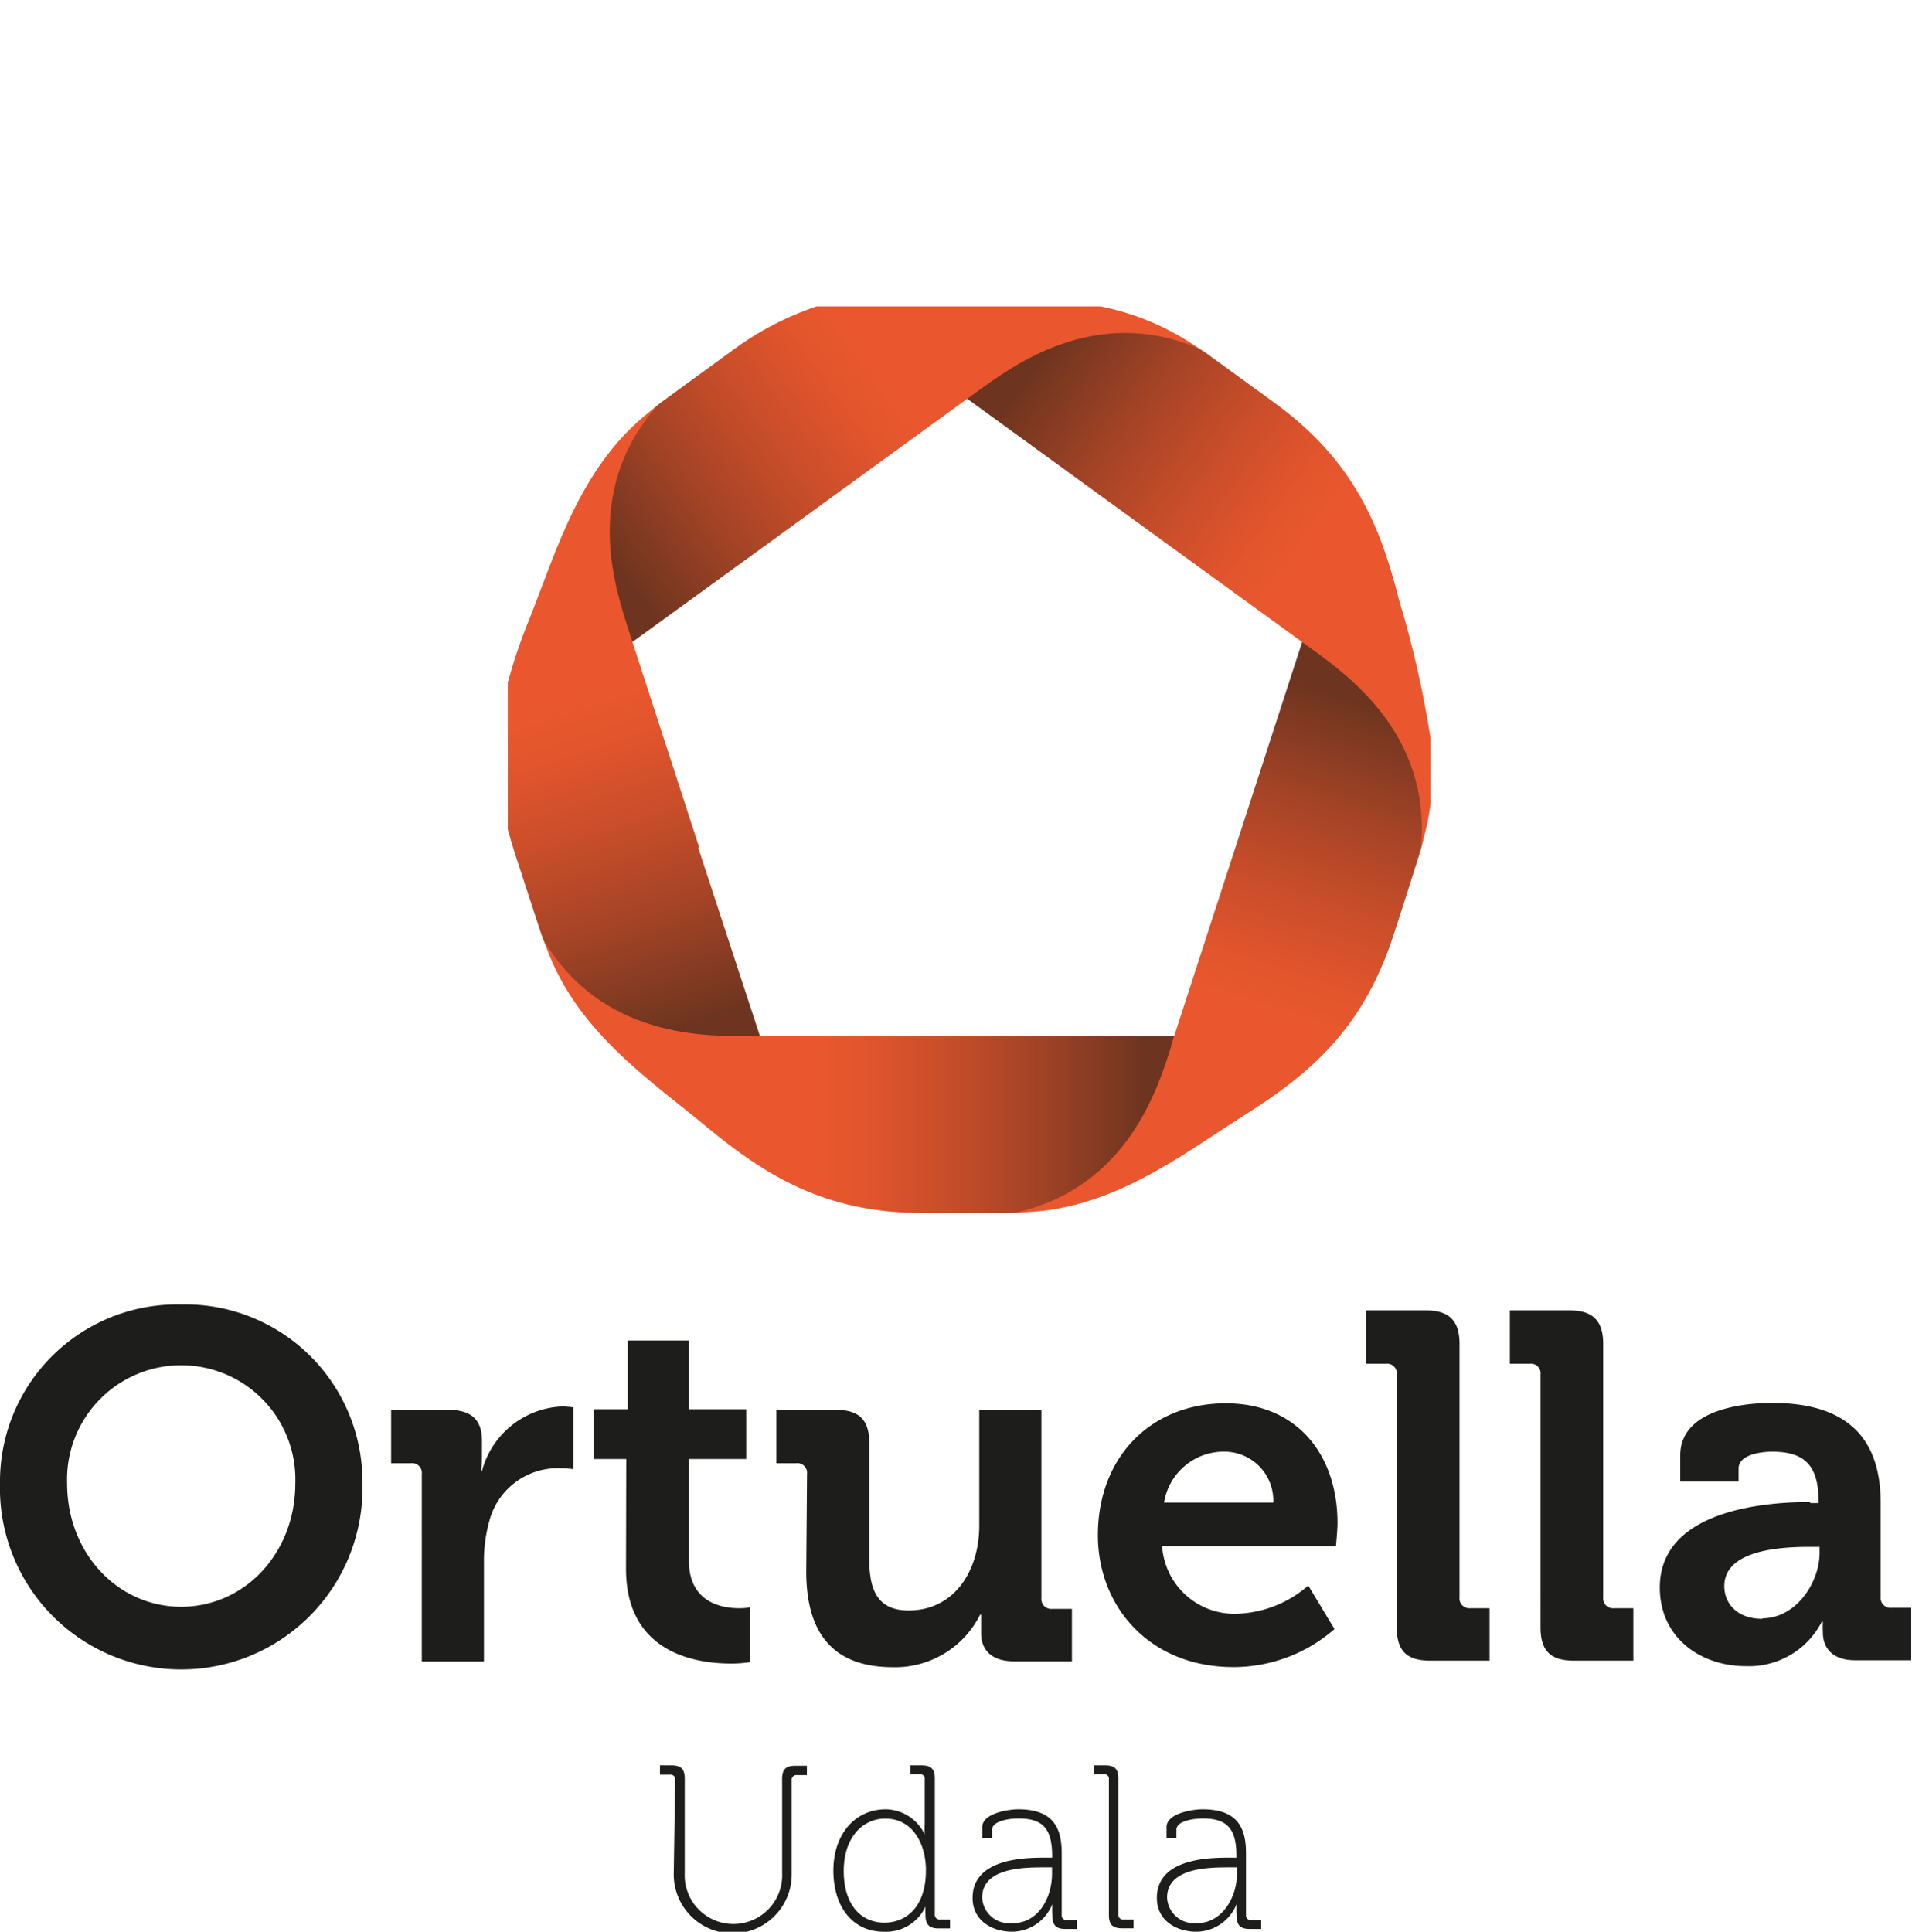 <?xml version="1.0" encoding="UTF-8"?> <svg xmlns="http://www.w3.org/2000/svg" xmlns:xlink="http://www.w3.org/1999/xlink" id="Capa_1" data-name="Capa 1" width="51.46mm" height="51.99mm" viewBox="0 0 145.87 147.36"><defs><style>.cls-1{fill:none;}.cls-2{clip-path:url(#clip-path);}.cls-3{fill:#1d1d1b;}.cls-4{clip-path:url(#clip-path-2);}.cls-5{fill:url(#Degradado_sin_nombre_6);}.cls-6{clip-path:url(#clip-path-3);}.cls-7{fill:url(#Degradado_sin_nombre_6-2);}.cls-8{clip-path:url(#clip-path-4);}.cls-9{fill:url(#Degradado_sin_nombre_6-3);}.cls-10{clip-path:url(#clip-path-5);}.cls-11{fill:url(#Degradado_sin_nombre_6-4);}.cls-12{clip-path:url(#clip-path-6);}.cls-13{fill:url(#Degradado_sin_nombre_6-5);}.cls-14{clip-path:url(#clip-path-7);}.cls-15{fill:url(#Degradado_sin_nombre_6-6);}</style><clipPath id="clip-path" transform="translate(-1202.55 -1157.55)"><rect class="cls-1" x="1202.55" y="1156.91" width="145.87" height="148"></rect></clipPath><clipPath id="clip-path-2" transform="translate(-1202.55 -1157.55)"><path class="cls-1" d="M1242.69,1225.28c.13.41.39,1.19,1.11,3.39,3,9.2,18,11.8,18,11.8l-6-18.32Z"></path></clipPath><linearGradient id="Degradado_sin_nombre_6" x1="-19.82" y1="2333.76" x2="-18.82" y2="2333.76" gradientTransform="matrix(0, 26.16, 26.16, 0, -59801.73, 1728.67)" gradientUnits="userSpaceOnUse"><stop offset="0" stop-color="#ea572e"></stop><stop offset="0.14" stop-color="#e2552d"></stop><stop offset="0.37" stop-color="#cb4e2a"></stop><stop offset="0.65" stop-color="#a64426"></stop><stop offset="0.97" stop-color="#733620"></stop><stop offset="1" stop-color="#6d341f"></stop></linearGradient><clipPath id="clip-path-3" transform="translate(-1202.55 -1157.55)"><path class="cls-1" d="M1244.05,1229.28c2.19,6.75,8,10.58,12.41,14.23s9,6.57,16.43,6.57h6.58c9.44,0,16.45-12.86,16.79-13.49v0h-36.51c-3.29,0-11.22.18-15.7-7.29Z"></path></clipPath><linearGradient id="Degradado_sin_nombre_6-2" x1="49.19" y1="2317.29" x2="50.19" y2="2317.29" gradientTransform="matrix(24.94, 0, 0, -24.94, -1164.47, 57863.85)" xlink:href="#Degradado_sin_nombre_6"></linearGradient><clipPath id="clip-path-4" transform="translate(-1202.55 -1157.55)"><path class="cls-1" d="M1291.91,1237.35c-1,3.13-3.3,10.74-11.8,12.68,7.1,0,12.56-4.37,17.38-7.41s9-6.48,11.33-13.6c1.36-4.17.23-.69,2-6.25,3-9.2-7.66-20.15-7.66-20.15s-8.69,26.74-11.28,34.73"></path></clipPath><linearGradient id="Degradado_sin_nombre_6-3" x1="52.62" y1="2245.29" x2="53.62" y2="2245.29" gradientTransform="matrix(24.93, 0, 0, -24.93, -22.36, 57212.41)" xlink:href="#Degradado_sin_nombre_6"></linearGradient><clipPath id="clip-path-5" transform="translate(-1202.55 -1157.55)"><path class="cls-1" d="M1273,1185.54l29.55,21.46c2.66,1.94,9.19,6.46,8.41,15.15a17.23,17.23,0,0,0,.73-3.29v-5a76.6,76.6,0,0,0-2.4-10.53c-1.4-5.53-3.37-10.57-9.43-15-3.55-2.58-.59-.44-5.32-3.87a13.39,13.39,0,0,0-8-2.28c-6.74,0-13.53,3.34-13.53,3.34"></path></clipPath><linearGradient id="Degradado_sin_nombre_6-4" x1="-15.28" y1="2219.81" x2="-14.28" y2="2219.81" gradientTransform="matrix(0, -24.94, -24.94, 0, 56645.17, 827.34)" xlink:href="#Degradado_sin_nombre_6"></linearGradient><clipPath id="clip-path-6" transform="translate(-1202.55 -1157.55)"><path class="cls-1" d="M1264.85,1180.92a23.2,23.2,0,0,0-6.4,3.34l-5.31,3.87c-7.84,5.69-5.66,20.8-5.66,20.8l29.55-21.46c2.66-1.93,9-6.75,17-3.33a19.58,19.58,0,0,0-7.52-3.22Z"></path></clipPath><linearGradient id="Degradado_sin_nombre_6-5" x1="-60.69" y1="2276.37" x2="-59.69" y2="2276.37" gradientTransform="matrix(-24.93, 0, 0, 24.93, -237.97, -55566.24)" xlink:href="#Degradado_sin_nombre_6"></linearGradient><clipPath id="clip-path-7" transform="translate(-1202.55 -1157.55)"><path class="cls-1" d="M1242.94,1204.76a39.88,39.88,0,0,0-1.65,4.87v11.17c.14.53.3,1.07.47,1.62l.93,2.86,8.91,2.87,4.28-6-5.33-16.41c-1-3.13-3.64-10.63,2.1-17.19-5.75,4.17-7.59,10.91-9.71,16.21"></path></clipPath><linearGradient id="Degradado_sin_nombre_6-6" x1="-19.82" y1="2333.87" x2="-18.82" y2="2333.87" gradientTransform="matrix(0, 26.16, 26.16, 0, -59809.11, 1728.62)" xlink:href="#Degradado_sin_nombre_6"></linearGradient></defs><g class="cls-2"><path class="cls-3" d="M1216.37,1257.06a13.51,13.51,0,0,1,13.83,13.64,13.83,13.83,0,1,1-27.65,0,13.51,13.51,0,0,1,13.82-13.64m0,23.06c4.83,0,8.71-4.07,8.71-9.42a8.71,8.71,0,1,0-17.41,0c0,5.35,3.88,9.42,8.7,9.42" transform="translate(-1202.55 -1157.55)"></path><path class="cls-3" d="M1234.73,1270a.74.74,0,0,0-.83-.83h-1.51v-4.07h4.37c1.7,0,2.56.72,2.56,2.33v1.14a9.38,9.38,0,0,1-.07,1.2h.07a6.62,6.62,0,0,1,6.11-4.93,6.53,6.53,0,0,1,.86.07v4.71a9.09,9.09,0,0,0-1.16-.07,5.39,5.39,0,0,0-5.24,4,11.32,11.32,0,0,0-.42,3.12v7.62h-4.74Z" transform="translate(-1202.55 -1157.55)"></path><path class="cls-3" d="M1250.33,1268.85h-2.49v-3.8h2.6v-5.24h4.67v5.24h4.37v3.8h-4.37v7.77c0,3.16,2.49,3.61,3.81,3.61a4.57,4.57,0,0,0,.86-.07v4.18a9,9,0,0,1-1.47.11c-2.67,0-8-.79-8-7.23Z" transform="translate(-1202.55 -1157.55)"></path><path class="cls-3" d="M1264.12,1270a.74.74,0,0,0-.83-.83h-1.51v-4.07h4.56c1.77,0,2.53.79,2.53,2.52v8.86c0,2.33.6,3.92,3,3.92,3.47,0,5.39-3,5.39-6.48v-8.82H1282v14.36a.75.75,0,0,0,.83.82h1.5v4h-4.41c-1.65,0-2.52-.8-2.52-2.15v-.53c0-.45,0-.87,0-.87h-.08a7.24,7.24,0,0,1-6.63,4c-4.11,0-6.63-2.07-6.63-7.31Z" transform="translate(-1202.55 -1157.55)"></path><path class="cls-3" d="M1296.07,1264.6c5.5,0,8.52,4,8.52,9.12,0,.56-.12,1.77-.12,1.77h-13.26a5.53,5.53,0,0,0,5.77,5.16,8.69,8.69,0,0,0,5.38-2.15l2,3.32a11.69,11.69,0,0,1-7.72,2.9c-6.37,0-10.33-4.6-10.33-10.06,0-5.92,4-10.06,9.76-10.06m3.62,7.57a3.73,3.73,0,0,0-3.62-3.88,4.61,4.61,0,0,0-4.71,3.88Z" transform="translate(-1202.55 -1157.55)"></path><path class="cls-3" d="M1309.11,1262.41a.74.74,0,0,0-.83-.83h-1.51v-4.07h4.56c1.78,0,2.57.79,2.57,2.56v19.33a.75.75,0,0,0,.82.83h1.47v4h-4.52c-1.81,0-2.56-.75-2.56-2.56Z" transform="translate(-1202.55 -1157.55)"></path><path class="cls-3" d="M1320.08,1262.41a.74.74,0,0,0-.83-.83h-1.51v-4.07h4.56c1.77,0,2.56.79,2.56,2.56v19.33a.75.75,0,0,0,.83.83h1.47v4h-4.52c-1.81,0-2.56-.75-2.56-2.56Z" transform="translate(-1202.55 -1157.55)"></path><path class="cls-3" d="M1340.69,1272.21h.6v-.15c0-2.75-1.09-3.77-3.54-3.77-.87,0-2.56.23-2.56,1.28v1h-4.45v-2c0-3.58,5-4,7-4,6.4,0,8.29,3.35,8.29,7.65v7.16a.75.75,0,0,0,.82.82h1.51v4h-4.29c-1.77,0-2.45-1-2.45-2.11a7.86,7.86,0,0,1,0-.83h-.08a6.25,6.25,0,0,1-5.8,3.39c-3.43,0-6.56-2.15-6.56-6,0-6,8.29-6.52,11.42-6.52M1337,1281c2.57,0,4.37-2.72,4.37-5v-.45h-.82c-2.49,0-6.45.34-6.45,3,0,1.28.94,2.49,2.9,2.49" transform="translate(-1202.55 -1157.55)"></path></g><g class="cls-4"><rect class="cls-5" x="1240.33" y="1219.64" width="23.87" height="23.34" transform="translate(-1521.75 -710.31) rotate(-18)"></rect></g><g class="cls-6"><rect class="cls-7" x="41.5" y="71.74" width="52.21" height="20.8"></rect></g><g class="cls-8"><rect class="cls-9" x="1269.21" y="1202.96" width="55.52" height="46.74" transform="translate(-1472.66 923.32) rotate(-72)"></rect></g><g class="cls-10"><rect class="cls-11" x="1264.87" y="1174.76" width="55.09" height="54.82" transform="translate(-1642.37 383.59) rotate(-54)"></rect></g><g class="cls-12"><rect class="cls-13" x="1241.67" y="1169.09" width="56" height="51.47" transform="translate(-1662.36 -183.06) rotate(-36)"></rect></g><g class="cls-14"><rect class="cls-15" x="1235.53" y="1187.26" width="26.12" height="42.18" transform="translate(-1514.84 -712.57) rotate(-18)"></rect></g><g class="cls-2"><path class="cls-3" d="M1254.06,1293.33a.35.35,0,0,0-.39-.4h-.77v-.71h.89c.73,0,1,.3,1,1v7.19a3.72,3.72,0,1,0,7.43,0v-7.16c0-.74.3-1,1-1h.89v.71h-.76a.36.36,0,0,0-.4.4v7.18a4.48,4.48,0,0,1-9,0Z" transform="translate(-1202.55 -1157.55)"></path><path class="cls-3" d="M1270.1,1295.57a3.34,3.34,0,0,1,3,1.93h0a6.55,6.55,0,0,1,0-.73v-3.48a.34.34,0,0,0-.39-.39H1272v-.68h.87c.73,0,1,.3,1,1v10.37a.36.36,0,0,0,.4.39h.76v.68h-.87c-.73,0-1-.31-1-1a4.87,4.87,0,0,1,0-.67h0a3.32,3.32,0,0,1-3.19,1.92c-2.38,0-3.84-1.91-3.84-4.67s1.65-4.67,4-4.67m3.06,4.65c0-2-1-3.94-3.1-3.94-1.75,0-3.17,1.47-3.17,4s1.28,3.94,3.1,3.94c1.64,0,3.17-1.16,3.17-4" transform="translate(-1202.55 -1157.55)"></path><path class="cls-3" d="M1282.23,1299.26h.59v-.12c0-2.12-.73-2.87-2.58-2.87-.47,0-2,.12-2,.87v.61h-.75v-.82c0-1.06,2-1.36,2.74-1.36,2.73,0,3.32,1.48,3.32,3.37v4.69a.35.35,0,0,0,.39.39h.77v.68h-.88c-.73,0-1-.29-1-1.09a7.13,7.13,0,0,1,0-.8h0a3.33,3.33,0,0,1-3.08,2.1c-1.45,0-3-.8-3-2.58,0-3,3.94-3.07,5.52-3.07m-2.46,5c2,0,3-2,3-3.77V1300h-.57c-1.51,0-4.76,0-4.76,2.31a2.05,2.05,0,0,0,2.28,1.94" transform="translate(-1202.55 -1157.55)"></path><path class="cls-3" d="M1287.15,1293.29a.34.34,0,0,0-.39-.39H1286v-.68h.87c.74,0,1,.3,1,1v10.37a.35.35,0,0,0,.39.39h.77v.67h-.88c-.73,0-1-.3-1-1Z" transform="translate(-1202.55 -1157.55)"></path><path class="cls-3" d="M1296.29,1299.26h.59v-.12c0-2.12-.73-2.87-2.58-2.87-.47,0-2,.12-2,.87v.61h-.75v-.82c0-1.06,2-1.36,2.74-1.36,2.73,0,3.32,1.48,3.32,3.37v4.69a.35.35,0,0,0,.39.39h.77v.68h-.88c-.73,0-1-.29-1-1.09a7.13,7.13,0,0,1,0-.8h0a3.33,3.33,0,0,1-3.08,2.1c-1.45,0-3-.8-3-2.58,0-3,3.94-3.07,5.52-3.07m-2.46,5c1.94,0,3.05-2,3.05-3.77V1300h-.57c-1.51,0-4.76,0-4.76,2.31a2.05,2.05,0,0,0,2.28,1.94" transform="translate(-1202.55 -1157.55)"></path></g></svg> 